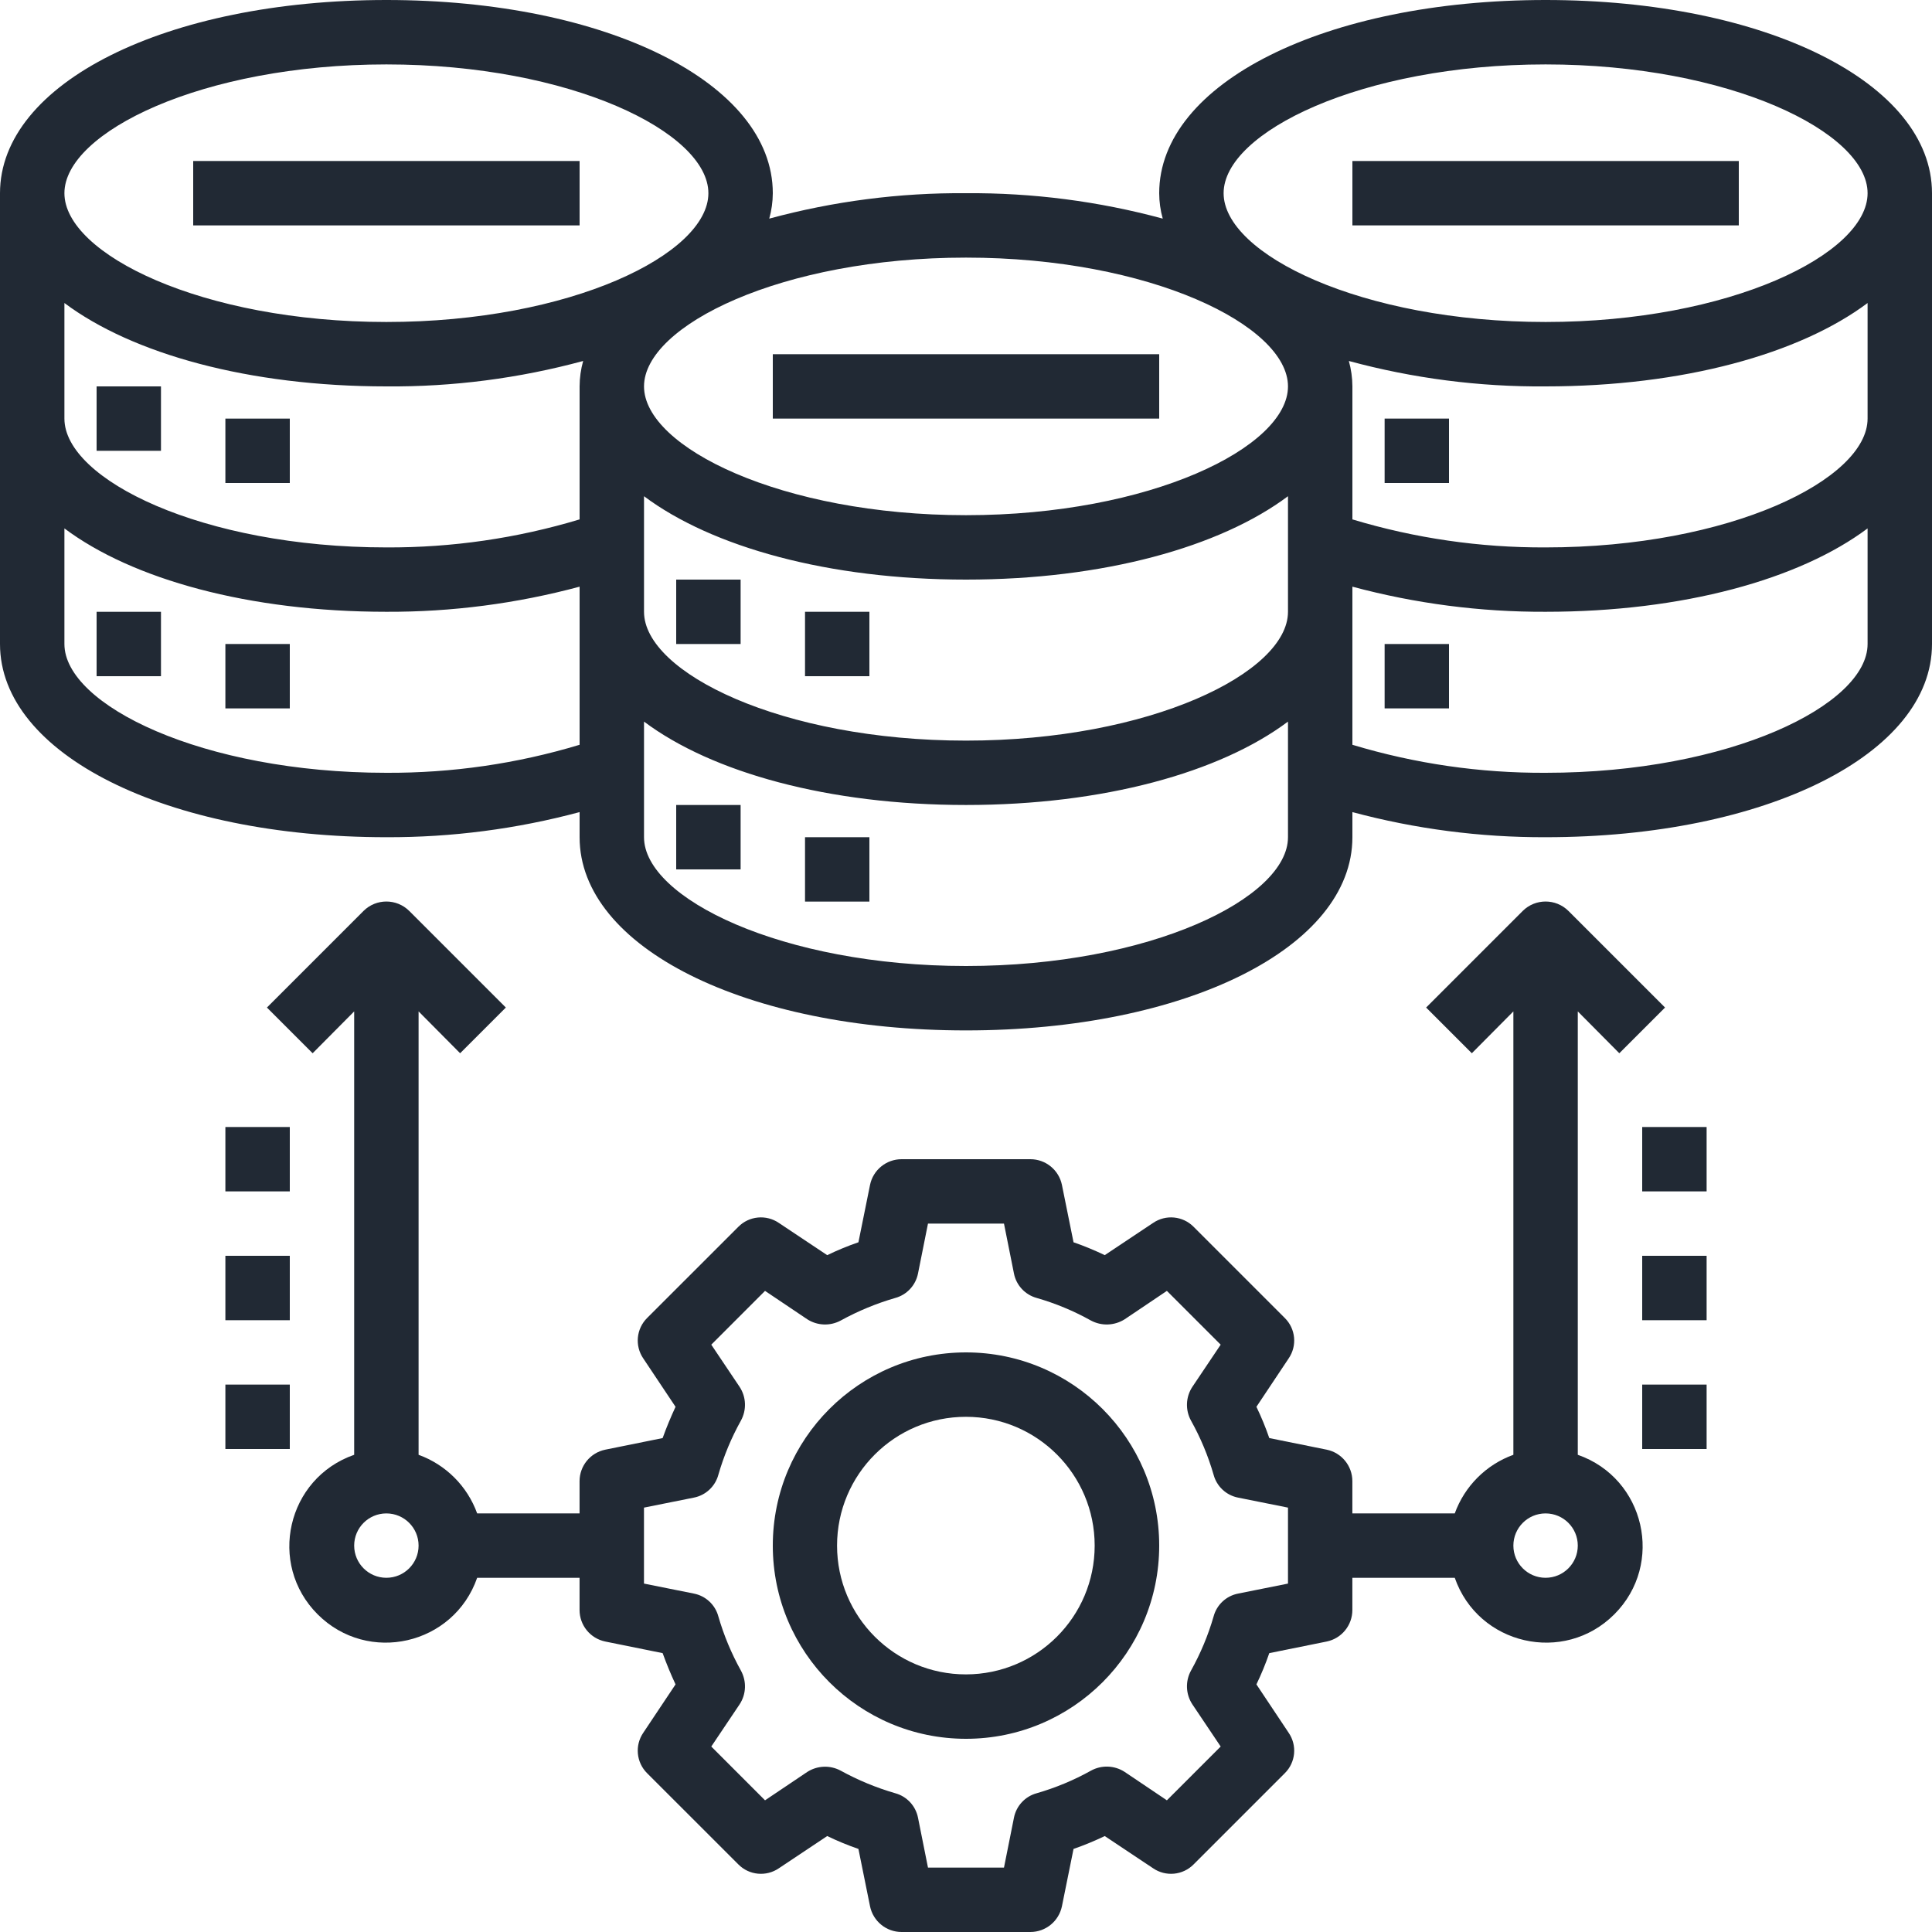 <svg xmlns="http://www.w3.org/2000/svg" xmlns:xlink="http://www.w3.org/1999/xlink" fill="none" version="1.1" width="50" height="50" viewBox="0 0 50 50"><g><g><path d="M17.5,15L19.167,15L19.167,16.667L17.5,16.667L17.5,15ZM20.834,15.833L22.5,15.833L22.5,17.5L20.834,17.5L20.834,15.833ZM17.5,20.833L19.167,20.833L19.167,22.5L17.5,22.5L17.5,20.833ZM20.834,21.667L22.5,21.667L22.5,23.333L20.834,23.333L20.834,21.667ZM20,9.167L30,9.167L30,10.833L20,10.833L20,9.167ZM35.834,10.833L37.5,10.833L37.5,12.5L35.834,12.5L35.834,10.833ZM35.834,16.667L37.5,16.667L37.5,18.333L35.834,18.333L35.834,16.667ZM35,4.167L45,4.167L45,5.833L35,5.833L35,4.167Z" fill="#212934" fill-opacity="1" style="mix-blend-mode:passthrough"/></g><g><path d="M40,0C34.3,0,30,2.15,30,5C30.001,5.223,30.031,5.444,30.092,5.658C28.432,5.208,26.719,4.987,25,5C23.281,4.986,21.568,5.208,19.908,5.658C19.968,5.444,19.999,5.223,20,5C20,2.15,15.7,0,10,0C4.3,0,0,2.15,0,5L0,16.667C0,19.517,4.3,21.667,10,21.667C11.688,21.673,13.37,21.454,15,21.017L15,21.667C15,24.517,19.3,26.667,25,26.667C30.7,26.667,35,24.517,35,21.667L35,21.017C36.63,21.454,38.312,21.673,40,21.667C45.7,21.667,50,19.517,50,16.667L50,5C50,2.15,45.7,0,40,0ZM15,19.275C13.379,19.765,11.694,20.008,10,20C5.233,20,1.667,18.242,1.667,16.667L1.667,13.675C3.425,14.992,6.442,15.833,10,15.833C11.688,15.84,13.37,15.621,15,15.183L15,19.275ZM15,10L15,13.442C13.379,13.931,11.694,14.175,10,14.167C5.233,14.167,1.667,12.408,1.667,10.833L1.667,7.842C3.425,9.158,6.442,10,10,10C11.719,10.014,13.432,9.792,15.092,9.342C15.032,9.556,15.001,9.777,15,10ZM10,8.333C5.233,8.333,1.667,6.575,1.667,5C1.667,3.425,5.233,1.667,10,1.667C14.767,1.667,18.333,3.425,18.333,5C18.333,6.575,14.767,8.333,10,8.333ZM33.333,21.667C33.333,23.242,29.767,25,25,25C20.233,25,16.667,23.242,16.667,21.667L16.667,18.675C18.425,19.992,21.442,20.833,25,20.833C28.558,20.833,31.575,19.992,33.333,18.675L33.333,21.667ZM33.333,15.833C33.333,17.408,29.767,19.167,25,19.167C20.233,19.167,16.667,17.408,16.667,15.833L16.667,12.842C18.425,14.158,21.442,15,25,15C28.558,15,31.575,14.158,33.333,12.842L33.333,15.833ZM25,13.333C20.233,13.333,16.667,11.575,16.667,10C16.667,8.425,20.233,6.667,25,6.667C29.767,6.667,33.333,8.425,33.333,10C33.333,11.575,29.767,13.333,25,13.333ZM48.333,16.667C48.333,18.242,44.767,20,40,20C38.307,20.009,36.621,19.764,35,19.275L35,15.183C36.63,15.621,38.312,15.84,40,15.833C43.558,15.833,46.575,14.992,48.333,13.675L48.333,16.667ZM48.333,10.833C48.333,12.408,44.767,14.167,40,14.167C38.307,14.175,36.621,13.931,35,13.442L35,10C34.999,9.777,34.968,9.556,34.908,9.342C36.568,9.792,38.281,10.014,40,10C43.558,10,46.575,9.158,48.333,7.842L48.333,10.833ZM40,8.333C35.233,8.333,31.667,6.575,31.667,5C31.667,3.425,35.233,1.667,40,1.667C44.767,1.667,48.333,3.425,48.333,5C48.333,6.575,44.767,8.333,40,8.333Z" fill="#212934" fill-opacity="1" style="mix-blend-mode:passthrough"/></g><g><path d="M2.5,10L4.166,10L4.166,11.667L2.5,11.667L2.5,10ZM5.833,10.833L7.5,10.833L7.5,12.5L5.833,12.5L5.833,10.833ZM2.5,15.833L4.166,15.833L4.166,17.5L2.5,17.5L2.5,15.833ZM5.833,16.667L7.5,16.667L7.5,18.333L5.833,18.333L5.833,16.667ZM5,4.167L15,4.167L15,5.833L5,5.833L5,4.167ZM25,35C22.238,35,20,37.239,20,40C20,42.761,22.238,45,25,45C27.761,45,30,42.761,30,40C30,37.239,27.761,35,25,35ZM25,43.333C23.157,43.335,21.663,41.842,21.663,40C21.663,38.158,23.157,36.665,25,36.667C26.839,36.668,28.33,38.16,28.33,40C28.33,41.84,26.839,43.331,25,43.333Z" fill="#212934" fill-opacity="1" style="mix-blend-mode:passthrough"/></g><g><path d="M40.833,37.65L40.833,26.175L41.908,27.258L43.091,26.075L40.591,23.575C40.264,23.25,39.735,23.25,39.408,23.575L36.908,26.075L38.091,27.258L39.166,26.175L39.166,37.65C38.461,37.905,37.905,38.461,37.649,39.167L34.999,39.167L34.999,38.333C34.999,37.937,34.721,37.596,34.333,37.517L32.849,37.217C32.754,36.941,32.643,36.671,32.516,36.408L33.349,35.158C33.575,34.83,33.533,34.388,33.249,34.108L30.891,31.75C30.611,31.467,30.169,31.425,29.841,31.65L28.591,32.483C28.328,32.357,28.058,32.245,27.783,32.15L27.483,30.667C27.404,30.279,27.062,30,26.666,30L23.333,30C22.937,30,22.595,30.279,22.516,30.667L22.216,32.15C21.94,32.245,21.67,32.357,21.408,32.483L20.158,31.65C19.83,31.425,19.387,31.467,19.108,31.75L16.749,34.108C16.466,34.388,16.424,34.83,16.649,35.158L17.483,36.408C17.36,36.673,17.248,36.942,17.149,37.217L15.666,37.517C15.278,37.596,14.999,37.937,14.999,38.333L14.999,39.167L12.349,39.167C12.094,38.461,11.538,37.906,10.833,37.65L10.833,26.175L11.908,27.258L13.091,26.075L10.591,23.575C10.264,23.25,9.735,23.25,9.408,23.575L6.908,26.075L8.091,27.258L9.166,26.175L9.166,37.65C7.425,38.257,6.917,40.475,8.221,41.779C9.525,43.082,11.743,42.574,12.349,40.833L14.999,40.833L14.999,41.667C14.999,42.063,15.278,42.404,15.666,42.483L17.149,42.783C17.249,43.058,17.358,43.325,17.483,43.592L16.649,44.842C16.424,45.17,16.466,45.612,16.749,45.892L19.108,48.25C19.387,48.533,19.83,48.575,20.158,48.35L21.408,47.517C21.67,47.643,21.94,47.755,22.216,47.85L22.516,49.333C22.595,49.721,22.937,50,23.333,50L26.666,50C27.062,50,27.403,49.721,27.483,49.333L27.783,47.85C28.058,47.755,28.328,47.643,28.591,47.517L29.841,48.35C30.169,48.575,30.611,48.533,30.891,48.25L33.249,45.892C33.533,45.612,33.575,45.17,33.349,44.842L32.516,43.592C32.643,43.329,32.754,43.059,32.849,42.783L34.333,42.483C34.721,42.404,34.999,42.063,34.999,41.667L34.999,40.833L37.649,40.833C38.256,42.574,40.474,43.082,41.778,41.779C43.082,40.475,42.574,38.257,40.833,37.65ZM9.999,40.833C9.539,40.833,9.166,40.46,9.166,40C9.166,39.54,9.539,39.167,9.999,39.167C10.46,39.167,10.833,39.54,10.833,40C10.833,40.46,10.46,40.833,9.999,40.833ZM33.333,40.983L32.041,41.242C31.734,41.302,31.489,41.531,31.408,41.833C31.267,42.321,31.071,42.79,30.824,43.233C30.672,43.509,30.685,43.845,30.858,44.108L31.591,45.2L30.199,46.592L29.108,45.858C28.845,45.686,28.508,45.673,28.233,45.825C27.79,46.072,27.32,46.267,26.833,46.408C26.531,46.489,26.301,46.735,26.241,47.042L25.983,48.333L24.016,48.333L23.758,47.042C23.697,46.735,23.468,46.489,23.166,46.408C22.677,46.266,22.204,46.07,21.758,45.825C21.484,45.677,21.152,45.69,20.891,45.858L19.799,46.592L18.408,45.2L19.141,44.108C19.314,43.845,19.326,43.509,19.174,43.233C18.928,42.79,18.732,42.321,18.591,41.833C18.51,41.531,18.264,41.302,17.958,41.242L16.666,40.983L16.666,39.017L17.958,38.758C18.264,38.698,18.51,38.468,18.591,38.167C18.732,37.679,18.928,37.209,19.174,36.767C19.326,36.491,19.314,36.155,19.141,35.892L18.408,34.8L19.799,33.408L20.891,34.142C21.151,34.31,21.485,34.323,21.758,34.175C22.204,33.93,22.677,33.734,23.166,33.592C23.468,33.511,23.697,33.265,23.758,32.958L24.016,31.667L25.983,31.667L26.241,32.958C26.301,33.265,26.531,33.51,26.833,33.592C27.32,33.732,27.79,33.928,28.233,34.175C28.509,34.323,28.843,34.31,29.108,34.142L30.199,33.408L31.591,34.8L30.858,35.892C30.685,36.155,30.672,36.491,30.824,36.767C31.071,37.209,31.267,37.679,31.408,38.167C31.489,38.469,31.735,38.698,32.041,38.758L33.333,39.017L33.333,40.983ZM39.999,40.833C39.539,40.833,39.166,40.46,39.166,40C39.166,39.54,39.539,39.167,39.999,39.167C40.46,39.167,40.833,39.54,40.833,40C40.833,40.46,40.46,40.833,39.999,40.833Z" fill="#212934" fill-opacity="1" style="mix-blend-mode:passthrough"/></g><g><path d="M42.5,35.833L44.167,35.833L44.167,37.5L42.5,37.5L42.5,35.833ZM42.5,32.5L44.167,32.5L44.167,34.167L42.5,34.167L42.5,32.5ZM42.5,29.167L44.167,29.167L44.167,30.833L42.5,30.833L42.5,29.167ZM5.833,35.833L7.5,35.833L7.5,37.5L5.833,37.5L5.833,35.833ZM5.833,32.5L7.5,32.5L7.5,34.167L5.833,34.167L5.833,32.5ZM5.833,29.167L7.5,29.167L7.5,30.833L5.833,30.833L5.833,29.167Z" fill="#212934" fill-opacity="1" style="mix-blend-mode:passthrough"/></g></g></svg>